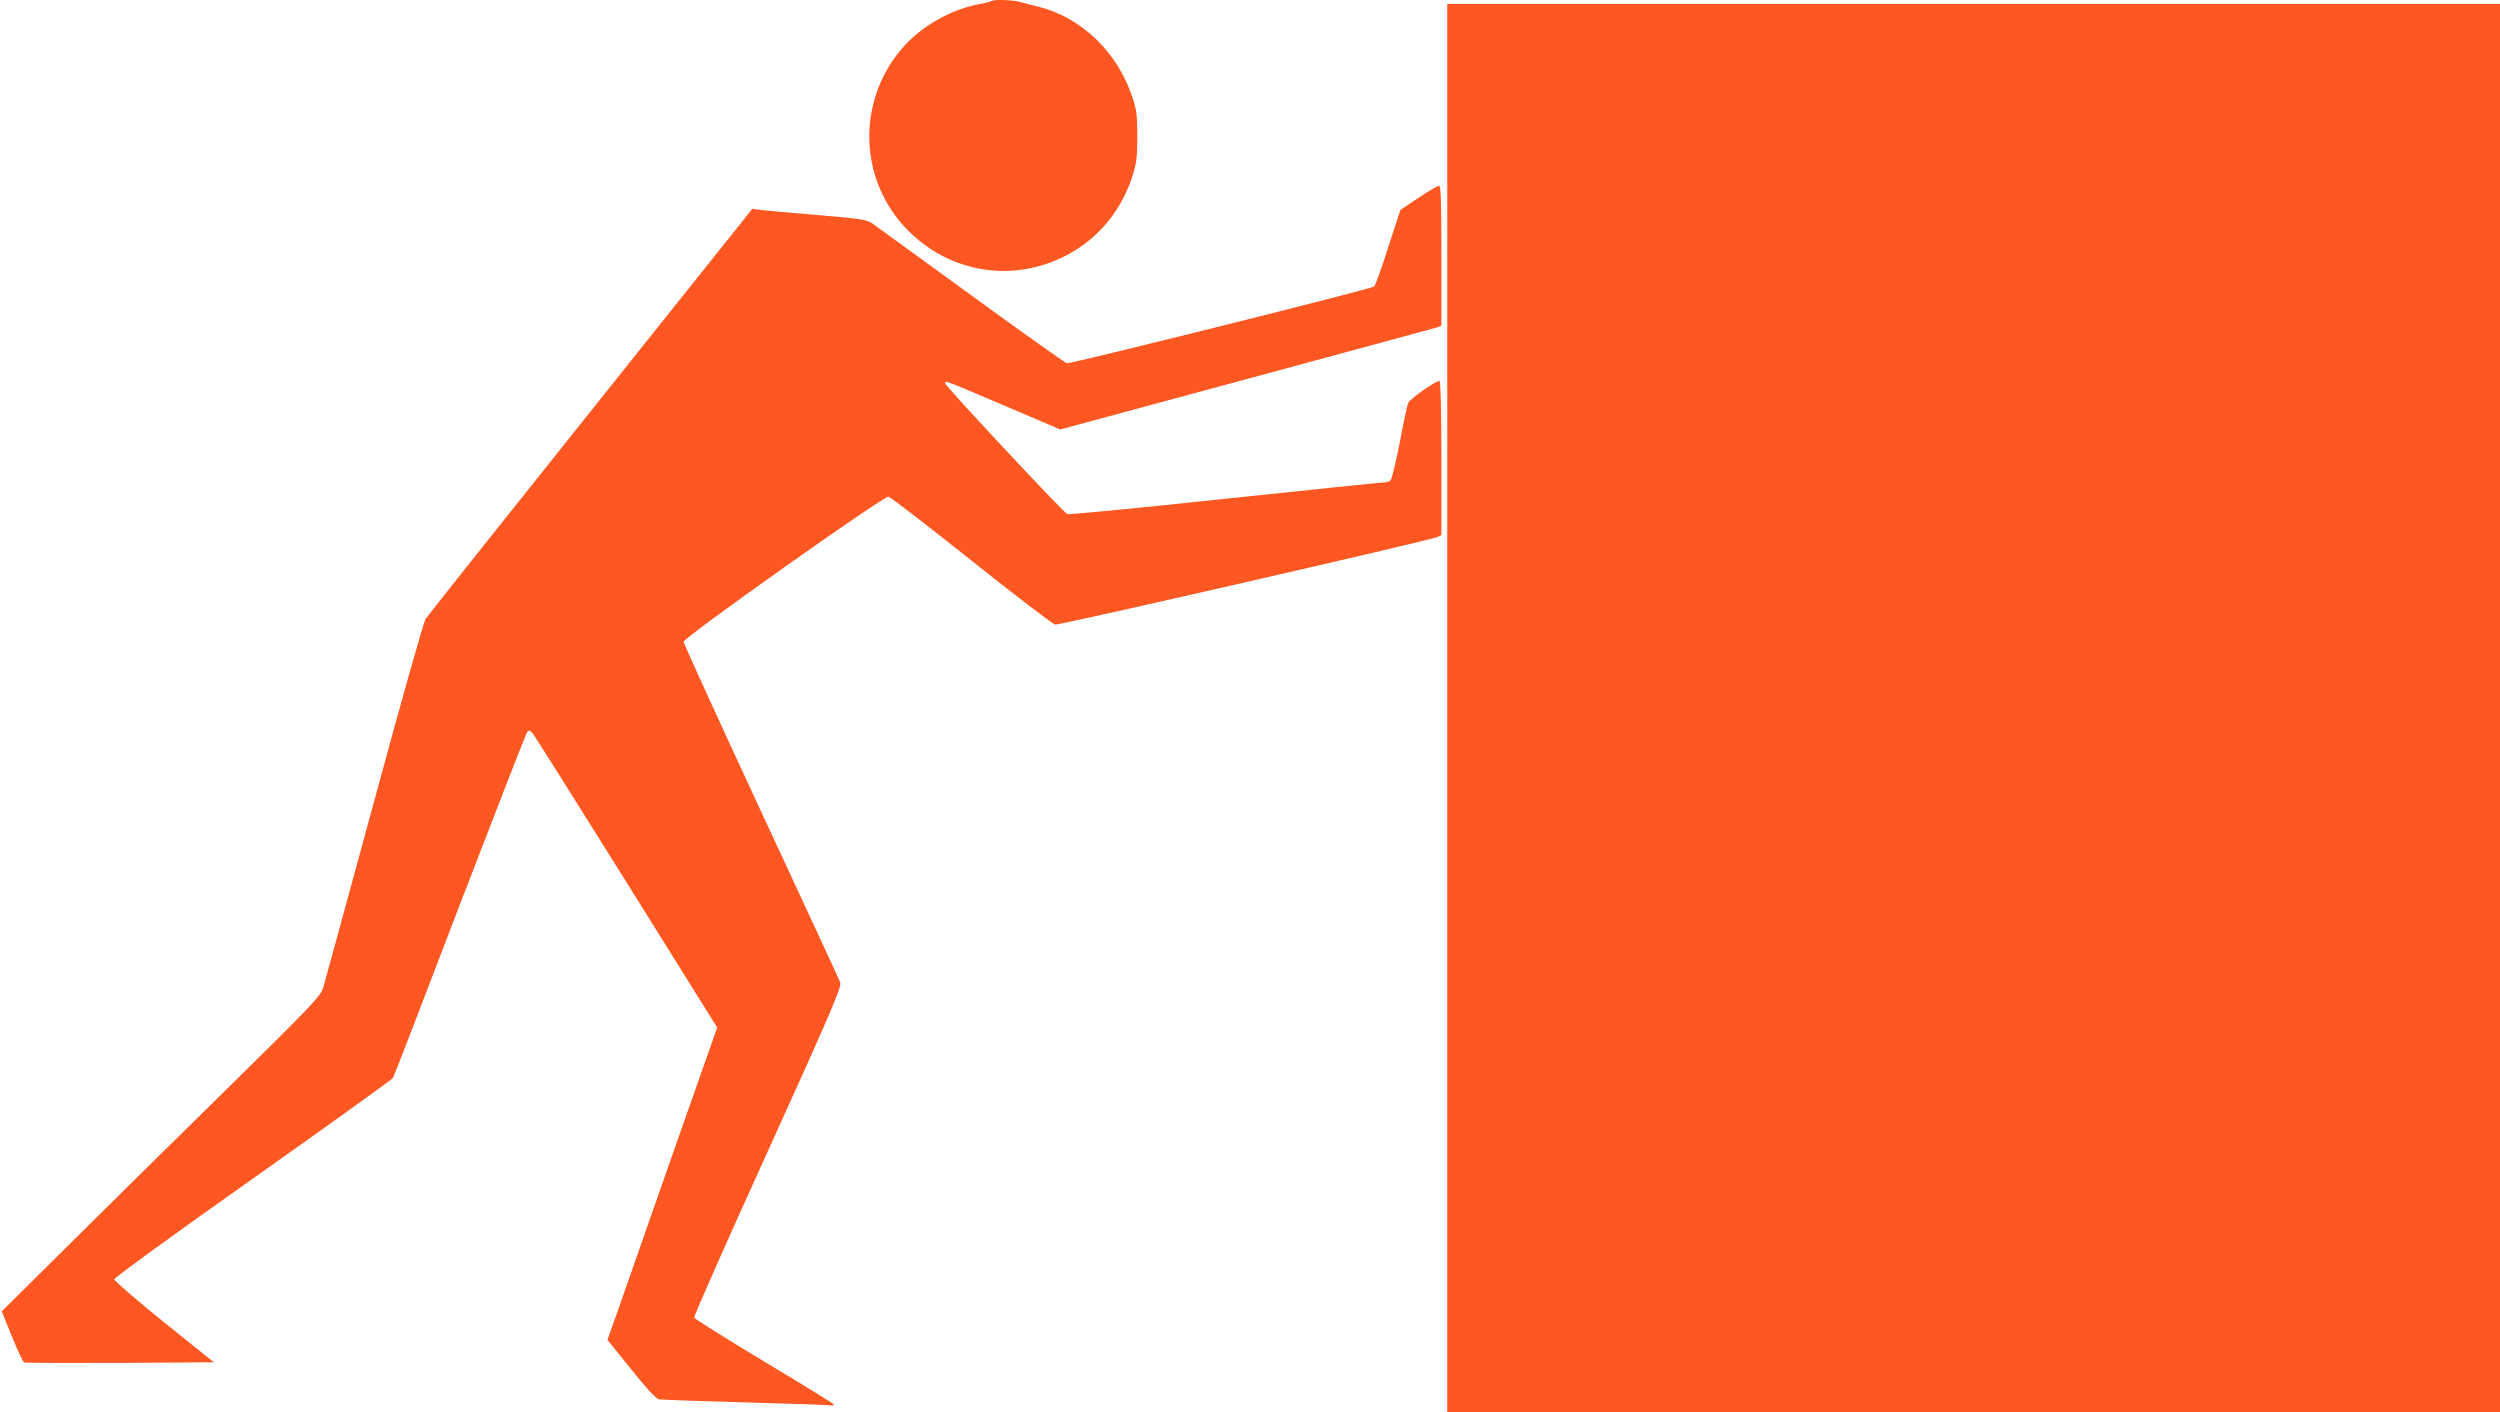 <?xml version="1.0" standalone="no"?>
<!DOCTYPE svg PUBLIC "-//W3C//DTD SVG 20010904//EN"
 "http://www.w3.org/TR/2001/REC-SVG-20010904/DTD/svg10.dtd">
<svg version="1.0" xmlns="http://www.w3.org/2000/svg"
 width="1280pt" height="723pt" viewBox="0 0 1280 723"
 preserveAspectRatio="xMidYMid meet">
<g transform="translate(0,723) scale(0.1,-0.1)"
fill="#ff5722" stroke="none">
<path d="M5078 7225 c-2 -3 -31 -10 -64 -16 -132 -24 -277 -102 -371 -200
-259 -271 -256 -696 7 -960 237 -238 596 -274 876 -87 126 84 222 212 271 363
22 69 26 98 26 205 0 107 -3 136 -25 202 -77 231 -258 406 -478 463 -36 9 -81
20 -101 26 -38 10 -132 12 -141 4z"/>
<path d="M7410 3605 l0 -3605 2695 0 2695 0 0 3605 0 3605 -2695 0 -2695 0 0
-3605z"/>
<path d="M7262 6217 l-92 -62 -62 -190 c-33 -104 -66 -196 -72 -202 -10 -11
-1539 -393 -1573 -393 -6 0 -227 156 -490 348 -263 191 -492 357 -508 369 -27
18 -61 24 -280 42 -138 12 -269 23 -291 26 l-42 6 -828 -1037 c-456 -571 -836
-1049 -845 -1063 -10 -14 -128 -434 -263 -932 -136 -499 -253 -929 -261 -955
-14 -45 -53 -87 -502 -528 -269 -264 -636 -626 -816 -805 l-328 -325 52 -129
c29 -71 57 -131 63 -133 6 -2 227 -3 491 -2 l480 3 -255 205 c-140 113 -255
212 -255 220 0 8 315 237 709 515 390 276 713 508 718 516 5 7 159 408 343
889 185 481 340 879 345 884 7 7 15 5 24 -4 8 -8 224 -352 481 -763 l467 -748
-226 -642 c-124 -353 -250 -713 -280 -800 l-56 -157 121 -150 c74 -93 128
-152 142 -154 12 -3 207 -10 432 -16 226 -6 422 -13 438 -15 15 -3 27 -1 27 3
0 4 -160 103 -356 220 -195 118 -357 219 -360 226 -2 6 167 390 377 851 330
727 379 843 371 865 -5 14 -188 408 -406 877 -218 469 -396 859 -396 867 0 22
1027 749 1049 743 11 -2 202 -150 426 -328 223 -178 416 -325 428 -327 23 -3
1914 430 1955 448 l22 10 0 395 c0 248 -4 395 -10 395 -20 0 -152 -93 -160
-113 -5 -12 -25 -105 -44 -206 -20 -104 -41 -188 -48 -193 -7 -4 -22 -8 -33
-8 -11 0 -378 -38 -815 -84 -437 -47 -799 -82 -806 -78 -26 15 -624 656 -624
668 0 17 -22 25 317 -119 l272 -116 88 24 c48 13 473 128 943 255 470 127 870
236 888 241 l32 11 0 359 c0 281 -3 359 -12 358 -7 0 -55 -28 -106 -62z"/>
</g>
</svg>
